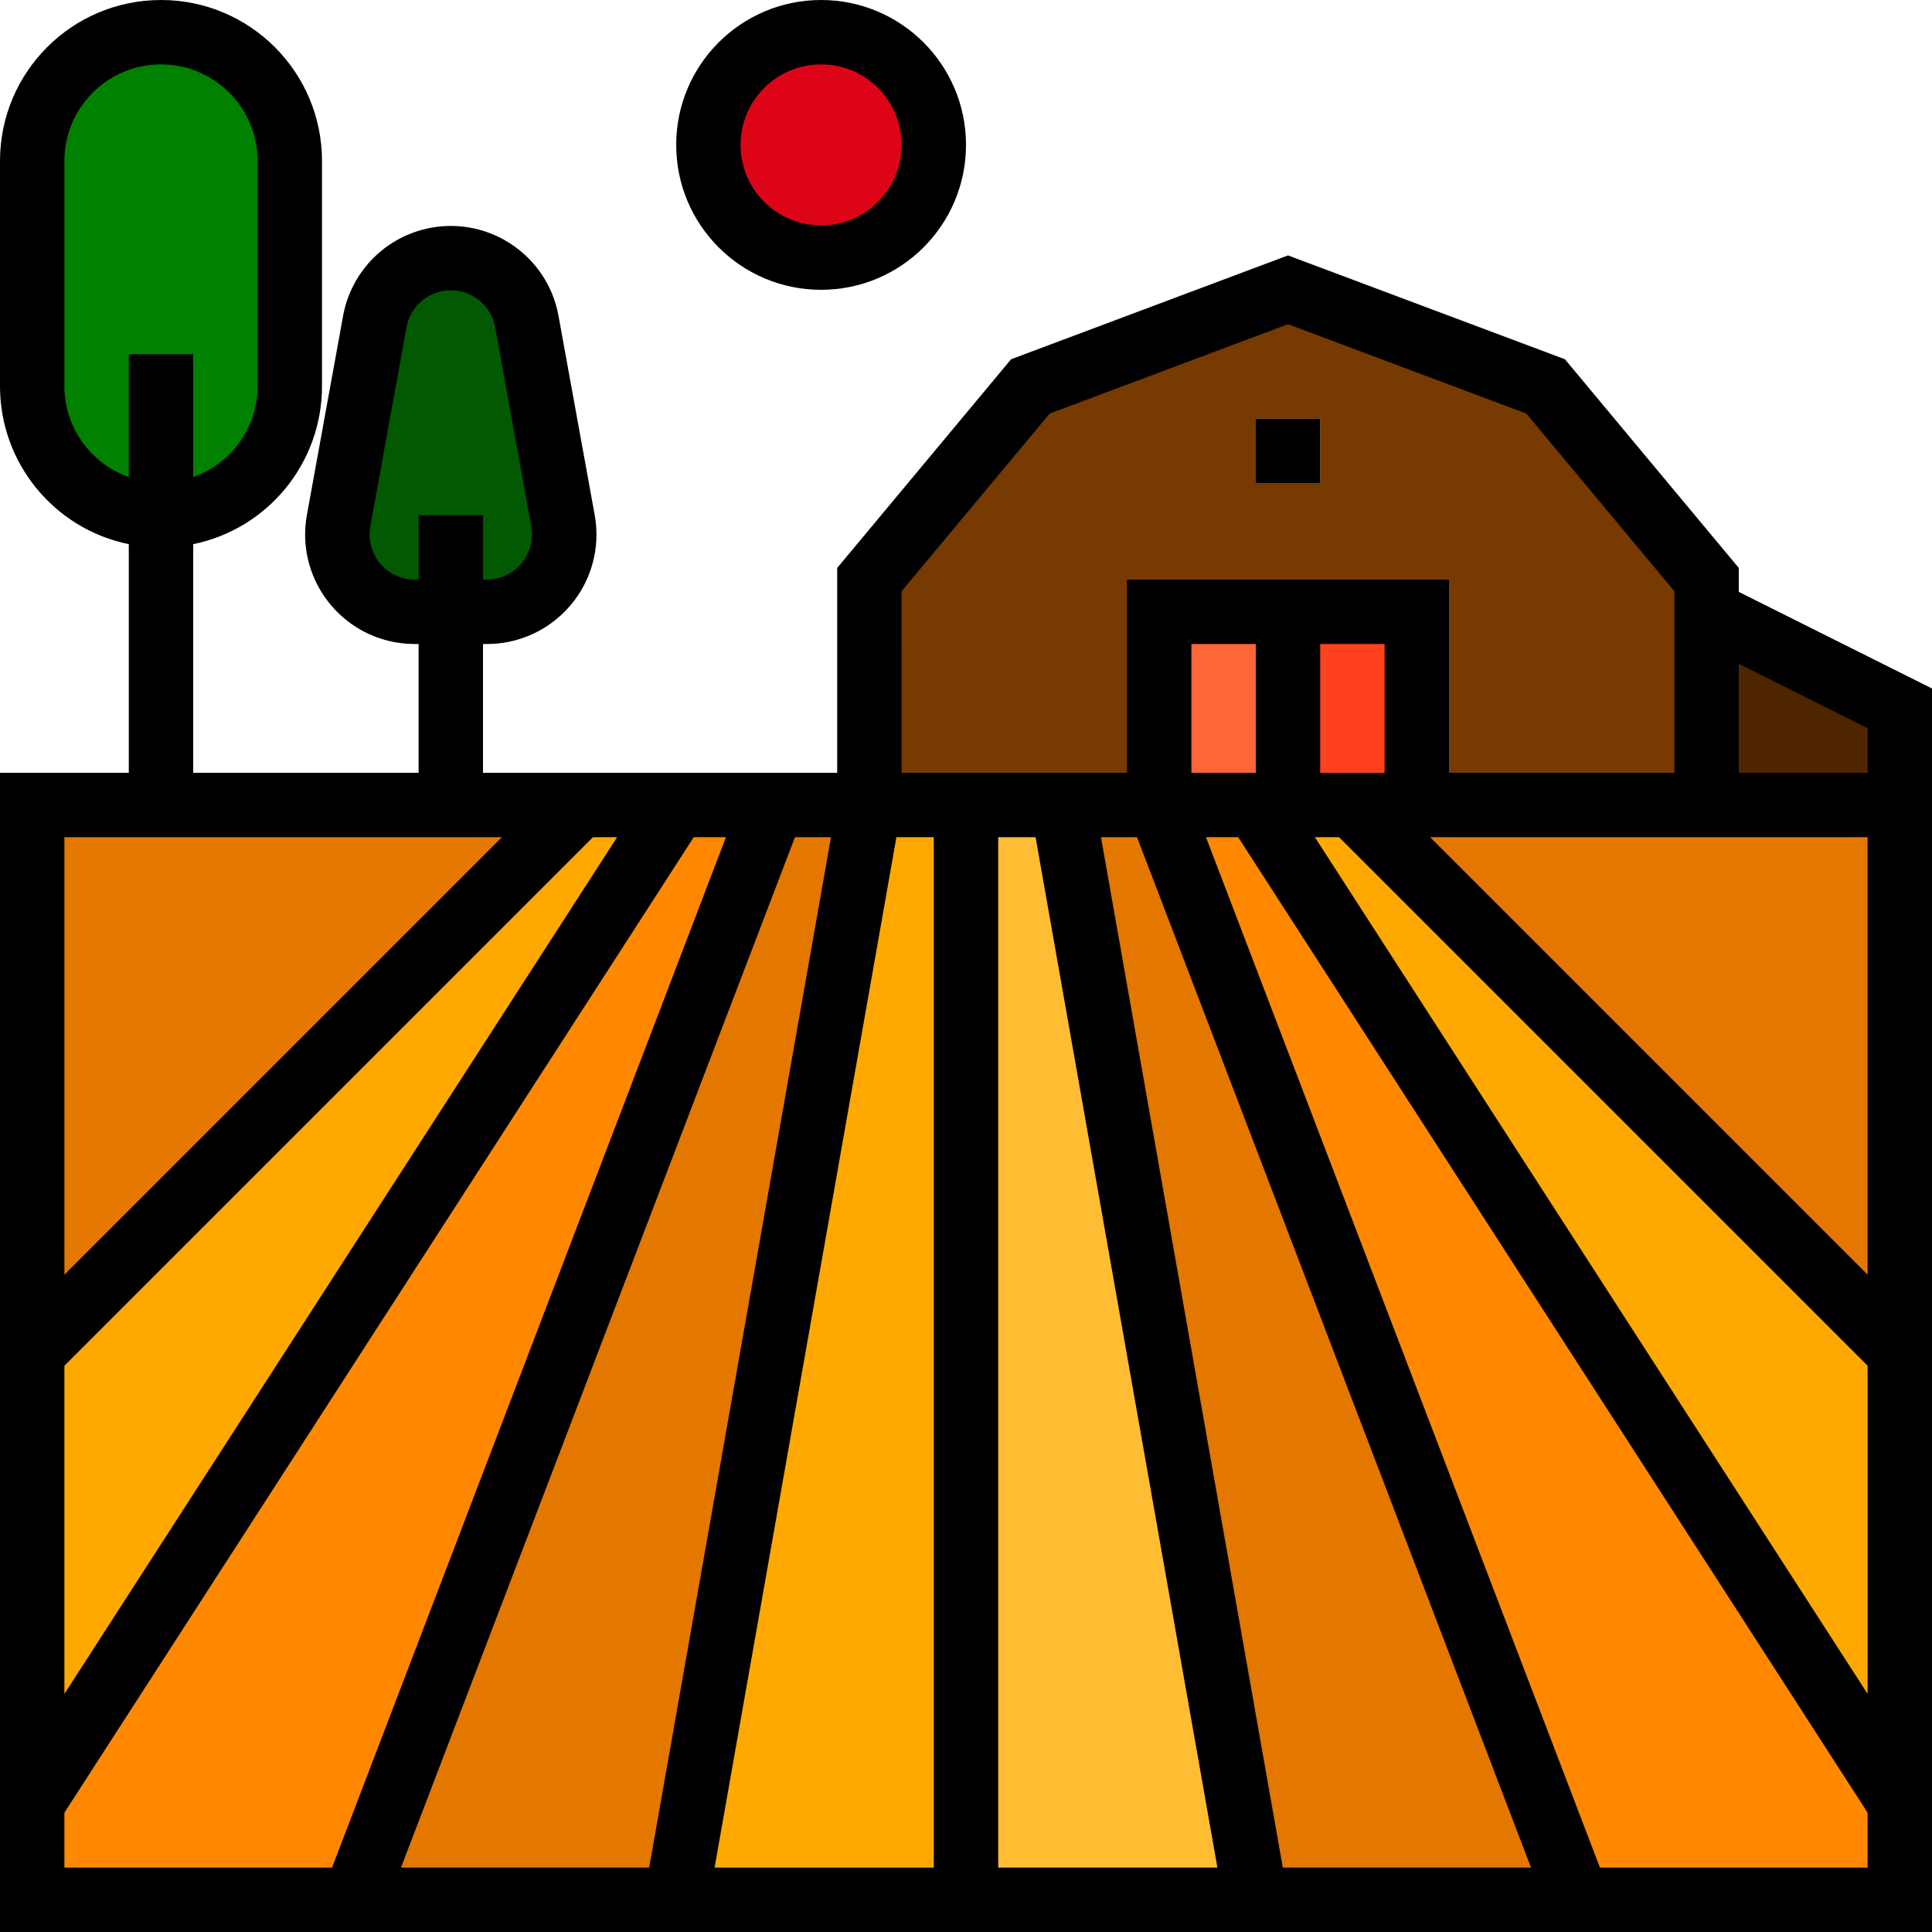 <?xml version="1.0" encoding="iso-8859-1"?>
<!-- Generator: Adobe Illustrator 19.0.0, SVG Export Plug-In . SVG Version: 6.00 Build 0)  -->
<svg version="1.1" id="Capa_1" xmlns="http://www.w3.org/2000/svg" xmlns:xlink="http://www.w3.org/1999/xlink" x="0px" y="0px"
	 viewBox="0 0 480 480" style="enable-background:new 0 0 480 480;" xml:space="preserve">
<path style="fill:#FF8800;" d="M168,200L8,448v24h80l104-272H168z"/>
<path style="fill:#FFA900;" d="M216,200l-48,272h72V200H216z"/>
<g>
	<path style="fill:#E47700;" d="M192,200L88,472h80l48-272H192z"/>
	<path style="fill:#E47700;" d="M8,200v136l136-136H8z"/>
</g>
<path style="fill:#FFA900;" d="M144,200L8,336v112l160-248H144z"/>
<path style="fill:#FEBD33;" d="M240,200v272h72l-48-272H240z"/>
<path style="fill:#E47700;" d="M336,200l136,136V200H336z"/>
<path style="fill:#FFA900;" d="M312,200l160,248V336L336,200H312z"/>
<path style="fill:#E47700;" d="M264,200l48,272h80L288,200H264z"/>
<path style="fill:#FF8800;" d="M288,200l104,272h80v-24L312,200H288z"/>
<path style="fill:#763A02;" d="M424,200H216v-56l40-48l64-24l64,24l40,48V200z"/>
<path style="fill:#FF6536;" d="M288,152h32v48h-32V152z"/>
<path style="fill:#502601;" d="M472,200h-48v-48l48,24V200z"/>
<path style="fill:#FF421D;" d="M320,152h32v48h-32V152z"/>
<path style="fill:#FCE9CC;" d="M312,104h16v16h-16V104z"/>
<path style="fill:#008100;" d="M40,8L40,8c17.673,0,32,14.327,32,32v56c0,17.673-14.327,32-32,32l0,0c-17.673,0-32-14.327-32-32V40
	C8,22.327,22.327,8,40,8z"/>
<path style="fill:#025902;" d="M102.968,152h18.056c10.604-0.018,19.185-8.629,19.167-19.233c-0.002-1.129-0.103-2.256-0.303-3.367
	l-9.032-49.656C129.189,70.636,121.259,64.015,112,64c-9.262,0.011-17.197,6.633-18.864,15.744L84.104,129.4
	c-1.878,10.436,5.06,20.419,15.497,22.297C100.712,151.897,101.839,151.998,102.968,152z"/>
<path style="fill:#DE0418;" d="M204,8L204,8c15.464,0,28,12.536,28,28l0,0c0,15.464-12.536,28-28,28l0,0c-15.464,0-28-12.536-28-28
	l0,0C176,20.536,188.536,8,204,8z"/>
<path d="M432,147.056v-5.952l-43.2-51.848l-68.8-25.8l-68.8,25.8L208,141.104V192h-88v-32h1.024
	c15.022-0.021,27.183-12.215,27.163-27.237c-0.002-1.597-0.145-3.191-0.427-4.763l-9.024-49.664
	c-2.763-14.766-16.973-24.496-31.739-21.733C95.962,58.668,87.329,67.3,85.264,78.336L76.24,128
	c-2.651,14.786,7.187,28.922,21.973,31.573c1.572,0.282,3.166,0.425,4.763,0.427H104v32H48v-56.8
	c18.613-3.825,31.979-20.198,32-39.2V40C80,17.909,62.091,0,40,0S0,17.909,0,40v56c0.021,19.002,13.387,35.375,32,39.2V192H0v288
	h480V171.056L432,147.056z M102.976,144c-6.186-0.027-11.178-5.064-11.15-11.25c0.003-0.643,0.061-1.285,0.174-1.918l9.024-49.656
	c1.187-6.071,7.07-10.03,13.14-8.844c4.472,0.874,7.969,4.371,8.844,8.844L132,130.832c1.087,6.089-2.968,11.907-9.058,12.994
	c-0.633,0.113-1.275,0.171-1.918,0.174H120v-16h-16v16H102.976z M16,96V40c0-13.255,10.745-24,24-24s24,10.745,24,24v56
	c-0.042,10.134-6.445,19.15-16,22.528V88H32v30.528C22.445,115.15,16.042,106.134,16,96z M224,146.896l36.8-44.152l59.2-22.2
	l59.2,22.2l36.8,44.152V192h-56v-48h-80v48h-56L224,146.896z M464,420.84L326.68,208h6.008L464,339.312V420.84z M282.496,208
	l97.88,256h-61.664l-45.176-256H282.496z M312,192h-16v-32h16V192z M328,192v-32h16v32H328z M206.464,208l-45.176,256H99.624
	l97.88-256H206.464z M16,339.312L147.312,208h6.008L16,420.84L16,339.312z M124.688,208L16,316.688V208H124.688z M16,450.352
	L172.36,208h8L82.496,464H16V450.352z M177.536,464l45.176-256H232v256H177.536z M248,208h9.288l45.176,256H248V208z M397.504,464
	l-97.88-256h8L464,450.352V464L397.504,464z M464,316.688L355.312,208H464L464,316.688z M432,192v-27.056l32,16V192H432z"/>
<path d="M312,104h16v16h-16V104z"/>
<path d="M204,72c19.882,0,36-16.118,36-36S223.882,0,204,0s-36,16.118-36,36S184.118,72,204,72z M204,16c11.046,0,20,8.954,20,20
	s-8.954,20-20,20s-20-8.954-20-20S192.954,16,204,16z"/>
<g>
</g>
<g>
</g>
<g>
</g>
<g>
</g>
<g>
</g>
<g>
</g>
<g>
</g>
<g>
</g>
<g>
</g>
<g>
</g>
<g>
</g>
<g>
</g>
<g>
</g>
<g>
</g>
<g>
</g>
</svg>
